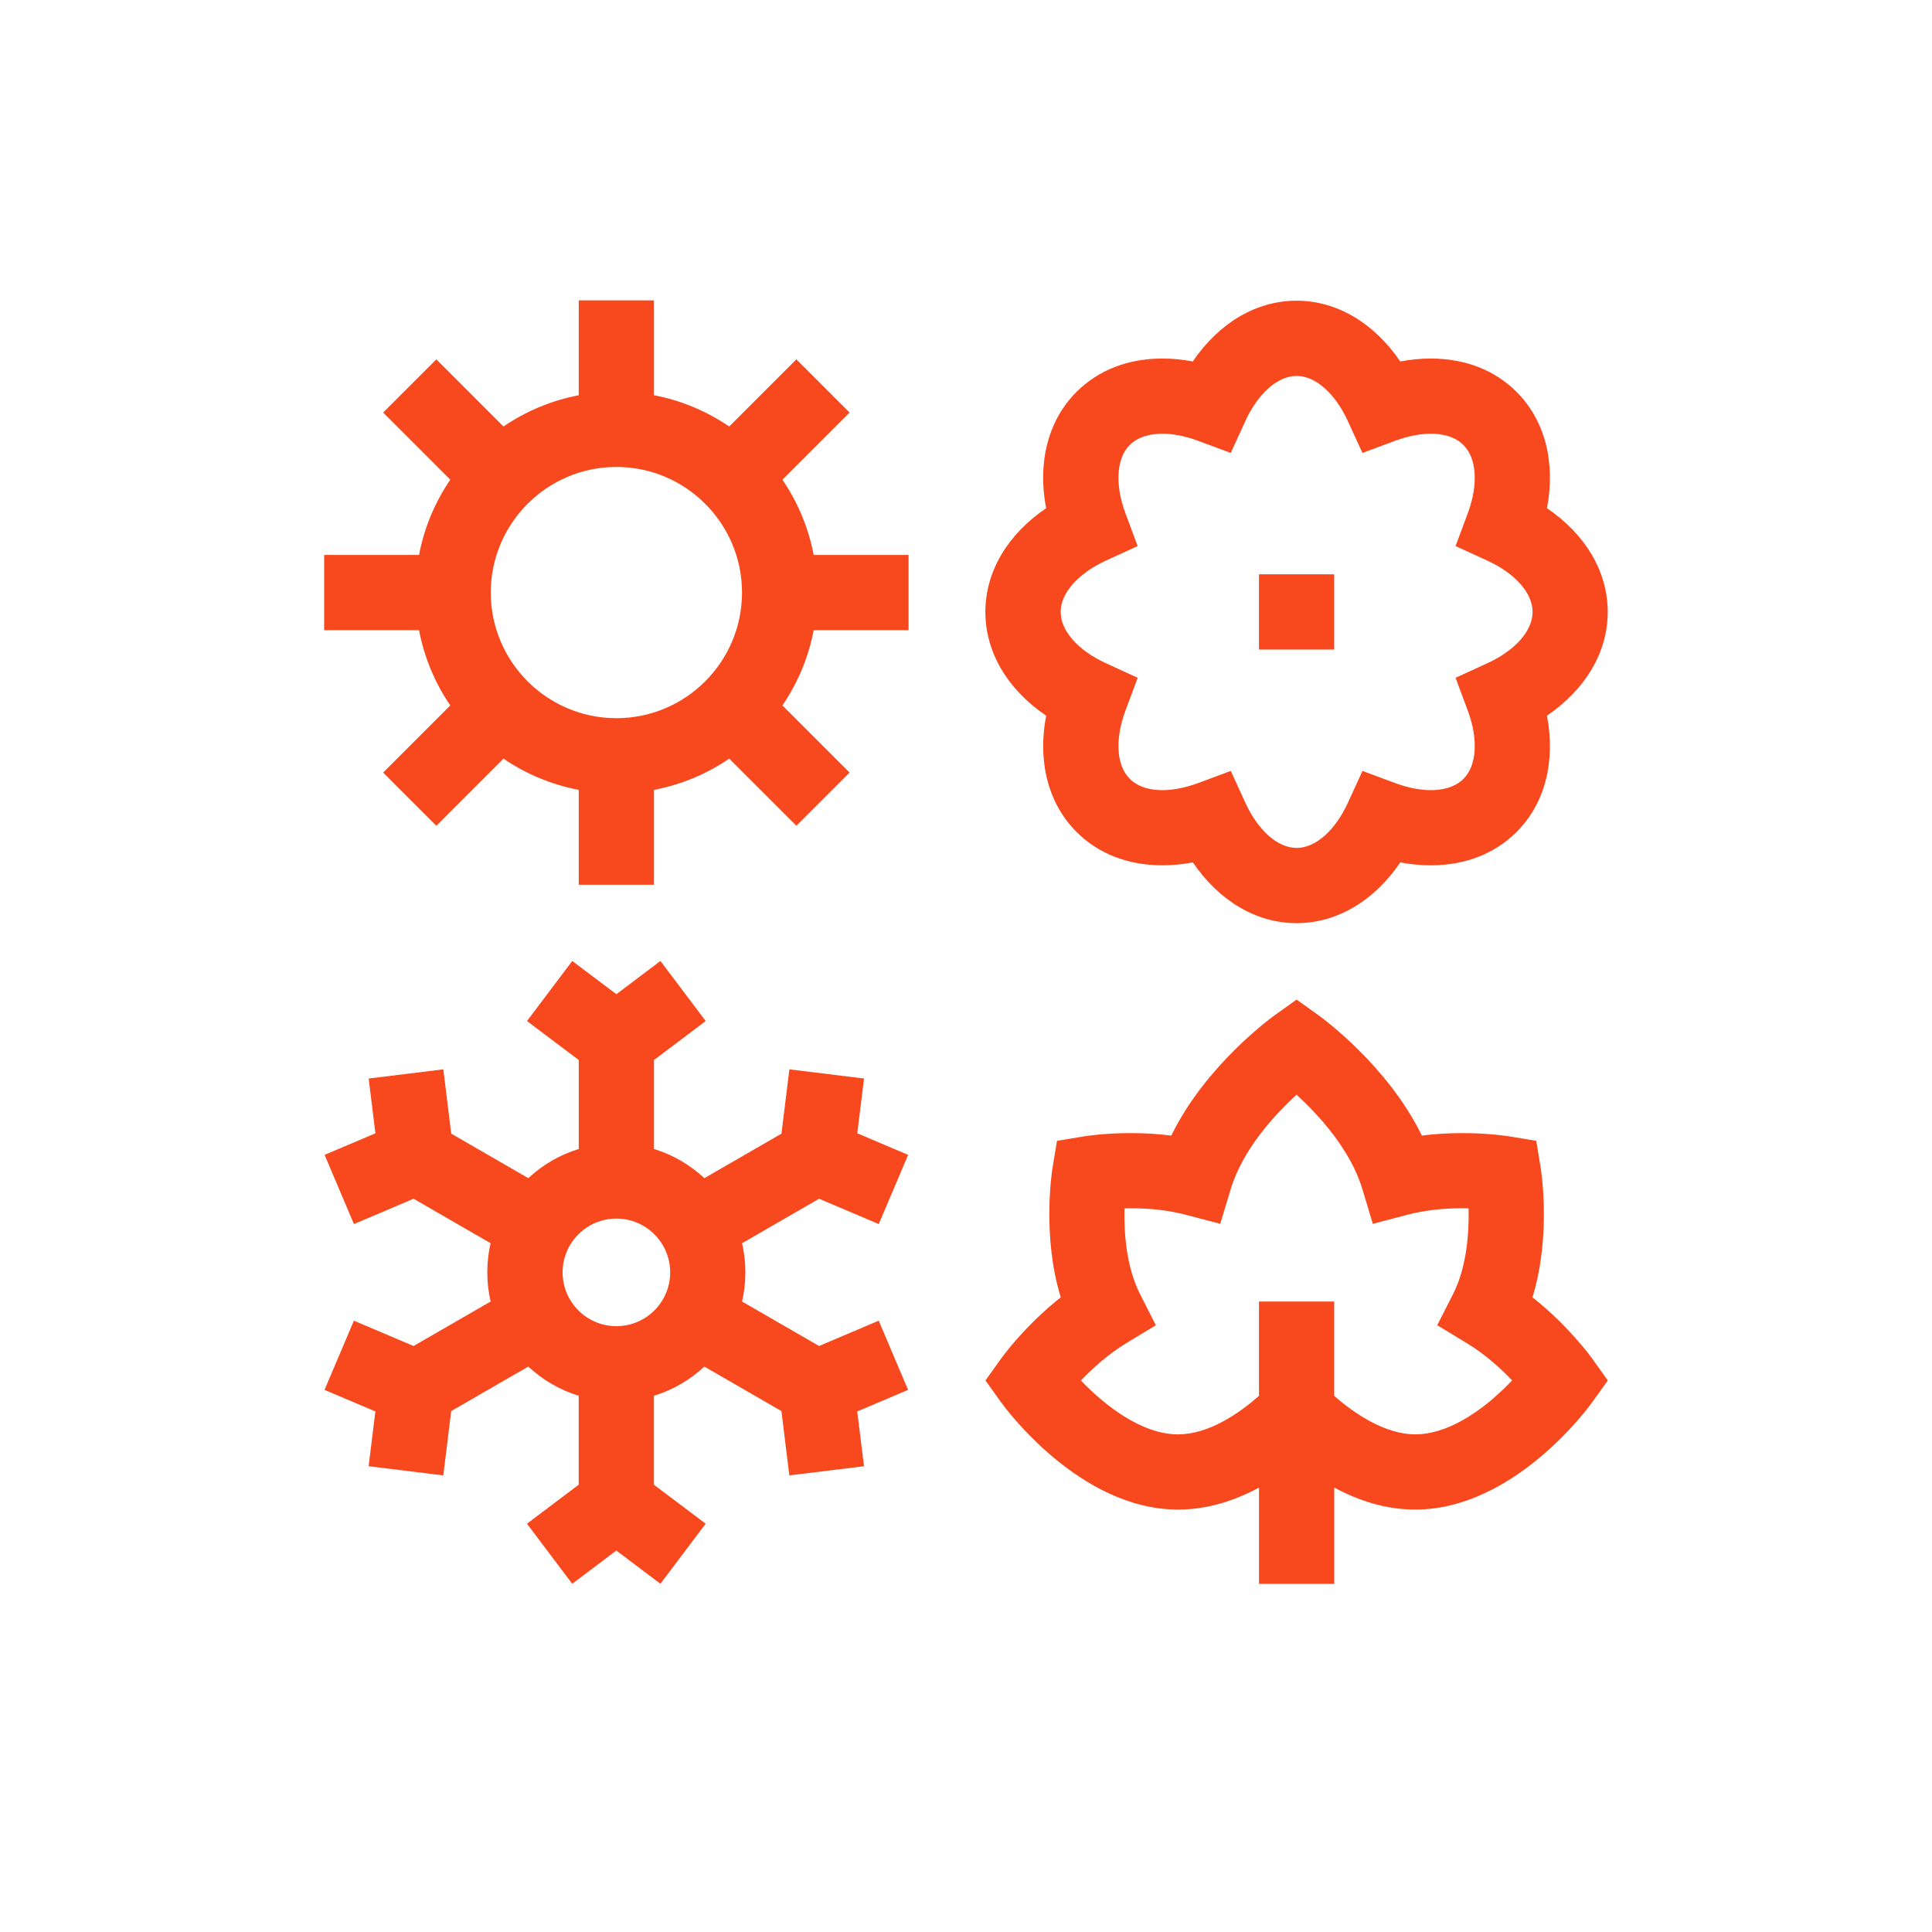 <?xml version="1.0" encoding="UTF-8"?>
<svg id="Layer_1" data-name="Layer 1" xmlns="http://www.w3.org/2000/svg" viewBox="0 0 450 450">
  <defs>
    <style>
      .cls-1 {
        fill: #f7481e;
        stroke-width: 0px;
      }
    </style>
  </defs>
  <path class="cls-1" d="M356.94,302.18c4.43-14.44,2.02-29.54,1.9-30.28l-1.02-6.18-6.19-1.02c-.48-.08-4.86-.78-11.03-.78-3.26,0-6.41.19-9.42.58-7.96-16.35-23.34-27.5-24.08-28.03l-5.1-3.65-5.1,3.65c-.74.53-16.12,11.68-24.08,28.03-3.01-.38-6.16-.58-9.42-.58-6.17,0-10.55.7-11.03.78l-6.18,1.02-1.02,6.18c-.12.74-2.53,15.84,1.9,30.28-8.33,6.57-13.62,13.87-13.89,14.25l-3.65,5.1,3.65,5.1c.73,1.02,18.14,24.98,41.2,24.98,6.9,0,13.27-2.1,18.87-5.13v22.44h17.52v-22.44c5.6,3.03,11.97,5.13,18.87,5.13,23.06,0,40.47-23.96,41.2-24.98l3.65-5.1-3.65-5.1c-.27-.37-5.55-7.68-13.89-14.25h0ZM348,325.56c-4.5,3.89-11.34,8.53-18.37,8.53s-14.23-4.88-18.87-8.97v-21.97h-17.52v21.97c-4.64,4.09-11.67,8.97-18.87,8.97-8.58,0-17.23-6.94-22.61-12.54,2.62-2.75,6.27-6.09,10.52-8.67l6.94-4.21-3.68-7.24c-3.25-6.41-3.76-14.42-3.63-19.98.48-.01.97-.02,1.48-.02,4.66,0,8.92.5,12.66,1.48l8.17,2.14,2.44-8.09c2.79-9.25,10.24-17.32,15.33-21.99,5.09,4.67,12.54,12.74,15.33,21.99l2.44,8.09,8.17-2.14c3.74-.98,7.99-1.48,12.66-1.48.51,0,1,0,1.47.02.13,5.57-.38,13.59-3.62,19.98l-3.68,7.24,6.94,4.21c4.24,2.57,7.89,5.91,10.5,8.65-1.2,1.26-2.63,2.65-4.23,4.03h0Z"/>
  <path class="cls-1" d="M182.24,111.73l15.64-15.64-12.39-12.39-15.64,15.64c-5.19-3.54-11.13-6.06-17.53-7.28v-22.1h-17.52v22.1c-6.4,1.22-12.34,3.74-17.53,7.28l-15.64-15.64-12.39,12.39,15.64,15.64c-3.54,5.19-6.06,11.13-7.28,17.53h-22.1v17.52h22.1c1.22,6.4,3.74,12.34,7.28,17.53l-15.64,15.64,12.39,12.39,15.64-15.64c5.19,3.54,11.13,6.06,17.53,7.28v22.1h17.52v-22.1c6.4-1.22,12.34-3.74,17.53-7.28l15.64,15.64,12.39-12.39-15.64-15.64c3.54-5.19,6.06-11.13,7.28-17.53h22.1v-17.52h-22.1c-1.22-6.4-3.74-12.34-7.28-17.53ZM143.57,167.28c-16.13,0-29.26-13.13-29.26-29.26s13.13-29.26,29.26-29.26,29.26,13.13,29.26,29.26-13.12,29.26-29.26,29.26Z"/>
  <path class="cls-1" d="M243.67,166.69c-2.03,10.66.44,20.45,7.08,27.09,5.08,5.08,11.99,7.77,19.99,7.77,2.33,0,4.7-.23,7.1-.68,6.11,8.97,14.77,14.15,24.16,14.15s18.06-5.17,24.16-14.15c2.4.46,4.77.68,7.1.68h0c7.99,0,14.9-2.69,19.98-7.77,6.64-6.64,9.11-16.43,7.08-27.09,8.97-6.11,14.15-14.77,14.15-24.16s-5.17-18.06-14.15-24.16c2.03-10.66-.44-20.45-7.08-27.09-5.08-5.08-11.99-7.77-19.99-7.77-2.33,0-4.7.23-7.1.68-6.11-8.97-14.77-14.15-24.16-14.15s-18.06,5.17-24.16,14.15c-2.4-.46-4.77-.68-7.1-.68-7.99,0-14.9,2.69-19.99,7.77-6.64,6.64-9.11,16.43-7.08,27.09-8.97,6.11-14.15,14.77-14.15,24.16s5.17,18.06,14.15,24.16h0ZM257.58,130.58l7.4-3.39-2.84-7.63c-2.49-6.7-2.11-12.79.99-15.9,2.18-2.18,5.34-2.64,7.6-2.64,2.54,0,5.41.57,8.3,1.64l7.63,2.84,3.39-7.4c2.98-6.5,7.55-10.54,11.95-10.54s8.97,4.04,11.95,10.54l3.39,7.4,7.63-2.84c2.89-1.07,5.76-1.64,8.3-1.64,2.26,0,5.42.46,7.6,2.64,3.11,3.11,3.49,9.2,1,15.9l-2.84,7.63,7.4,3.39c6.5,2.98,10.54,7.55,10.54,11.95s-4.04,8.97-10.54,11.95l-7.4,3.39,2.84,7.63c2.49,6.7,2.11,12.79-.99,15.9-2.18,2.18-5.34,2.64-7.6,2.64h0c-2.54,0-5.41-.57-8.3-1.64l-7.63-2.84-3.39,7.4c-2.98,6.5-7.55,10.54-11.95,10.54s-8.97-4.04-11.95-10.54l-3.39-7.4-7.63,2.84c-2.89,1.07-5.76,1.64-8.3,1.64-2.26,0-5.42-.46-7.6-2.64-3.11-3.11-3.49-9.2-.99-15.9l2.84-7.63-7.4-3.39c-6.5-2.98-10.54-7.55-10.54-11.95s4.04-8.97,10.54-11.95h0Z"/>
  <path class="cls-1" d="M204.68,285.11l6.84-16.12-11.84-5.02,1.57-12.76-17.39-2.14-1.84,14.98-17.96,10.37c-3.31-3.09-7.31-5.44-11.74-6.8v-20.72l12.05-9.08-10.54-13.99-10.27,7.74-10.27-7.74-10.54,13.99,12.05,9.08v20.72c-4.43,1.35-8.44,3.71-11.74,6.8l-17.96-10.37-1.84-14.98-17.39,2.14,1.57,12.76-11.84,5.02,6.84,16.12,13.89-5.9,17.94,10.36c-.51,2.18-.77,4.45-.77,6.79s.27,4.61.77,6.79l-17.94,10.36-13.9-5.9-6.84,16.12,11.84,5.02-1.57,12.76,17.39,2.14,1.84-14.98,17.96-10.37c3.31,3.09,7.31,5.44,11.74,6.8v20.72l-12.05,9.08,10.54,13.99,10.27-7.74,10.27,7.74,10.54-13.99-12.05-9.08v-20.72c4.43-1.35,8.44-3.71,11.74-6.8l17.96,10.37,1.84,14.98,17.39-2.14-1.57-12.76,11.84-5.02-6.84-16.12-13.89,5.9-17.94-10.36c.51-2.18.77-4.45.77-6.79s-.27-4.61-.77-6.79l17.94-10.36,13.9,5.9ZM143.57,308.89c-6.91,0-12.53-5.62-12.53-12.53s5.62-12.53,12.53-12.53,12.53,5.62,12.53,12.53c0,6.91-5.62,12.53-12.53,12.53Z"/>
  <path class="cls-1" d="M293.24,133.77h17.52v17.52h-17.52v-17.52Z"/>
</svg>